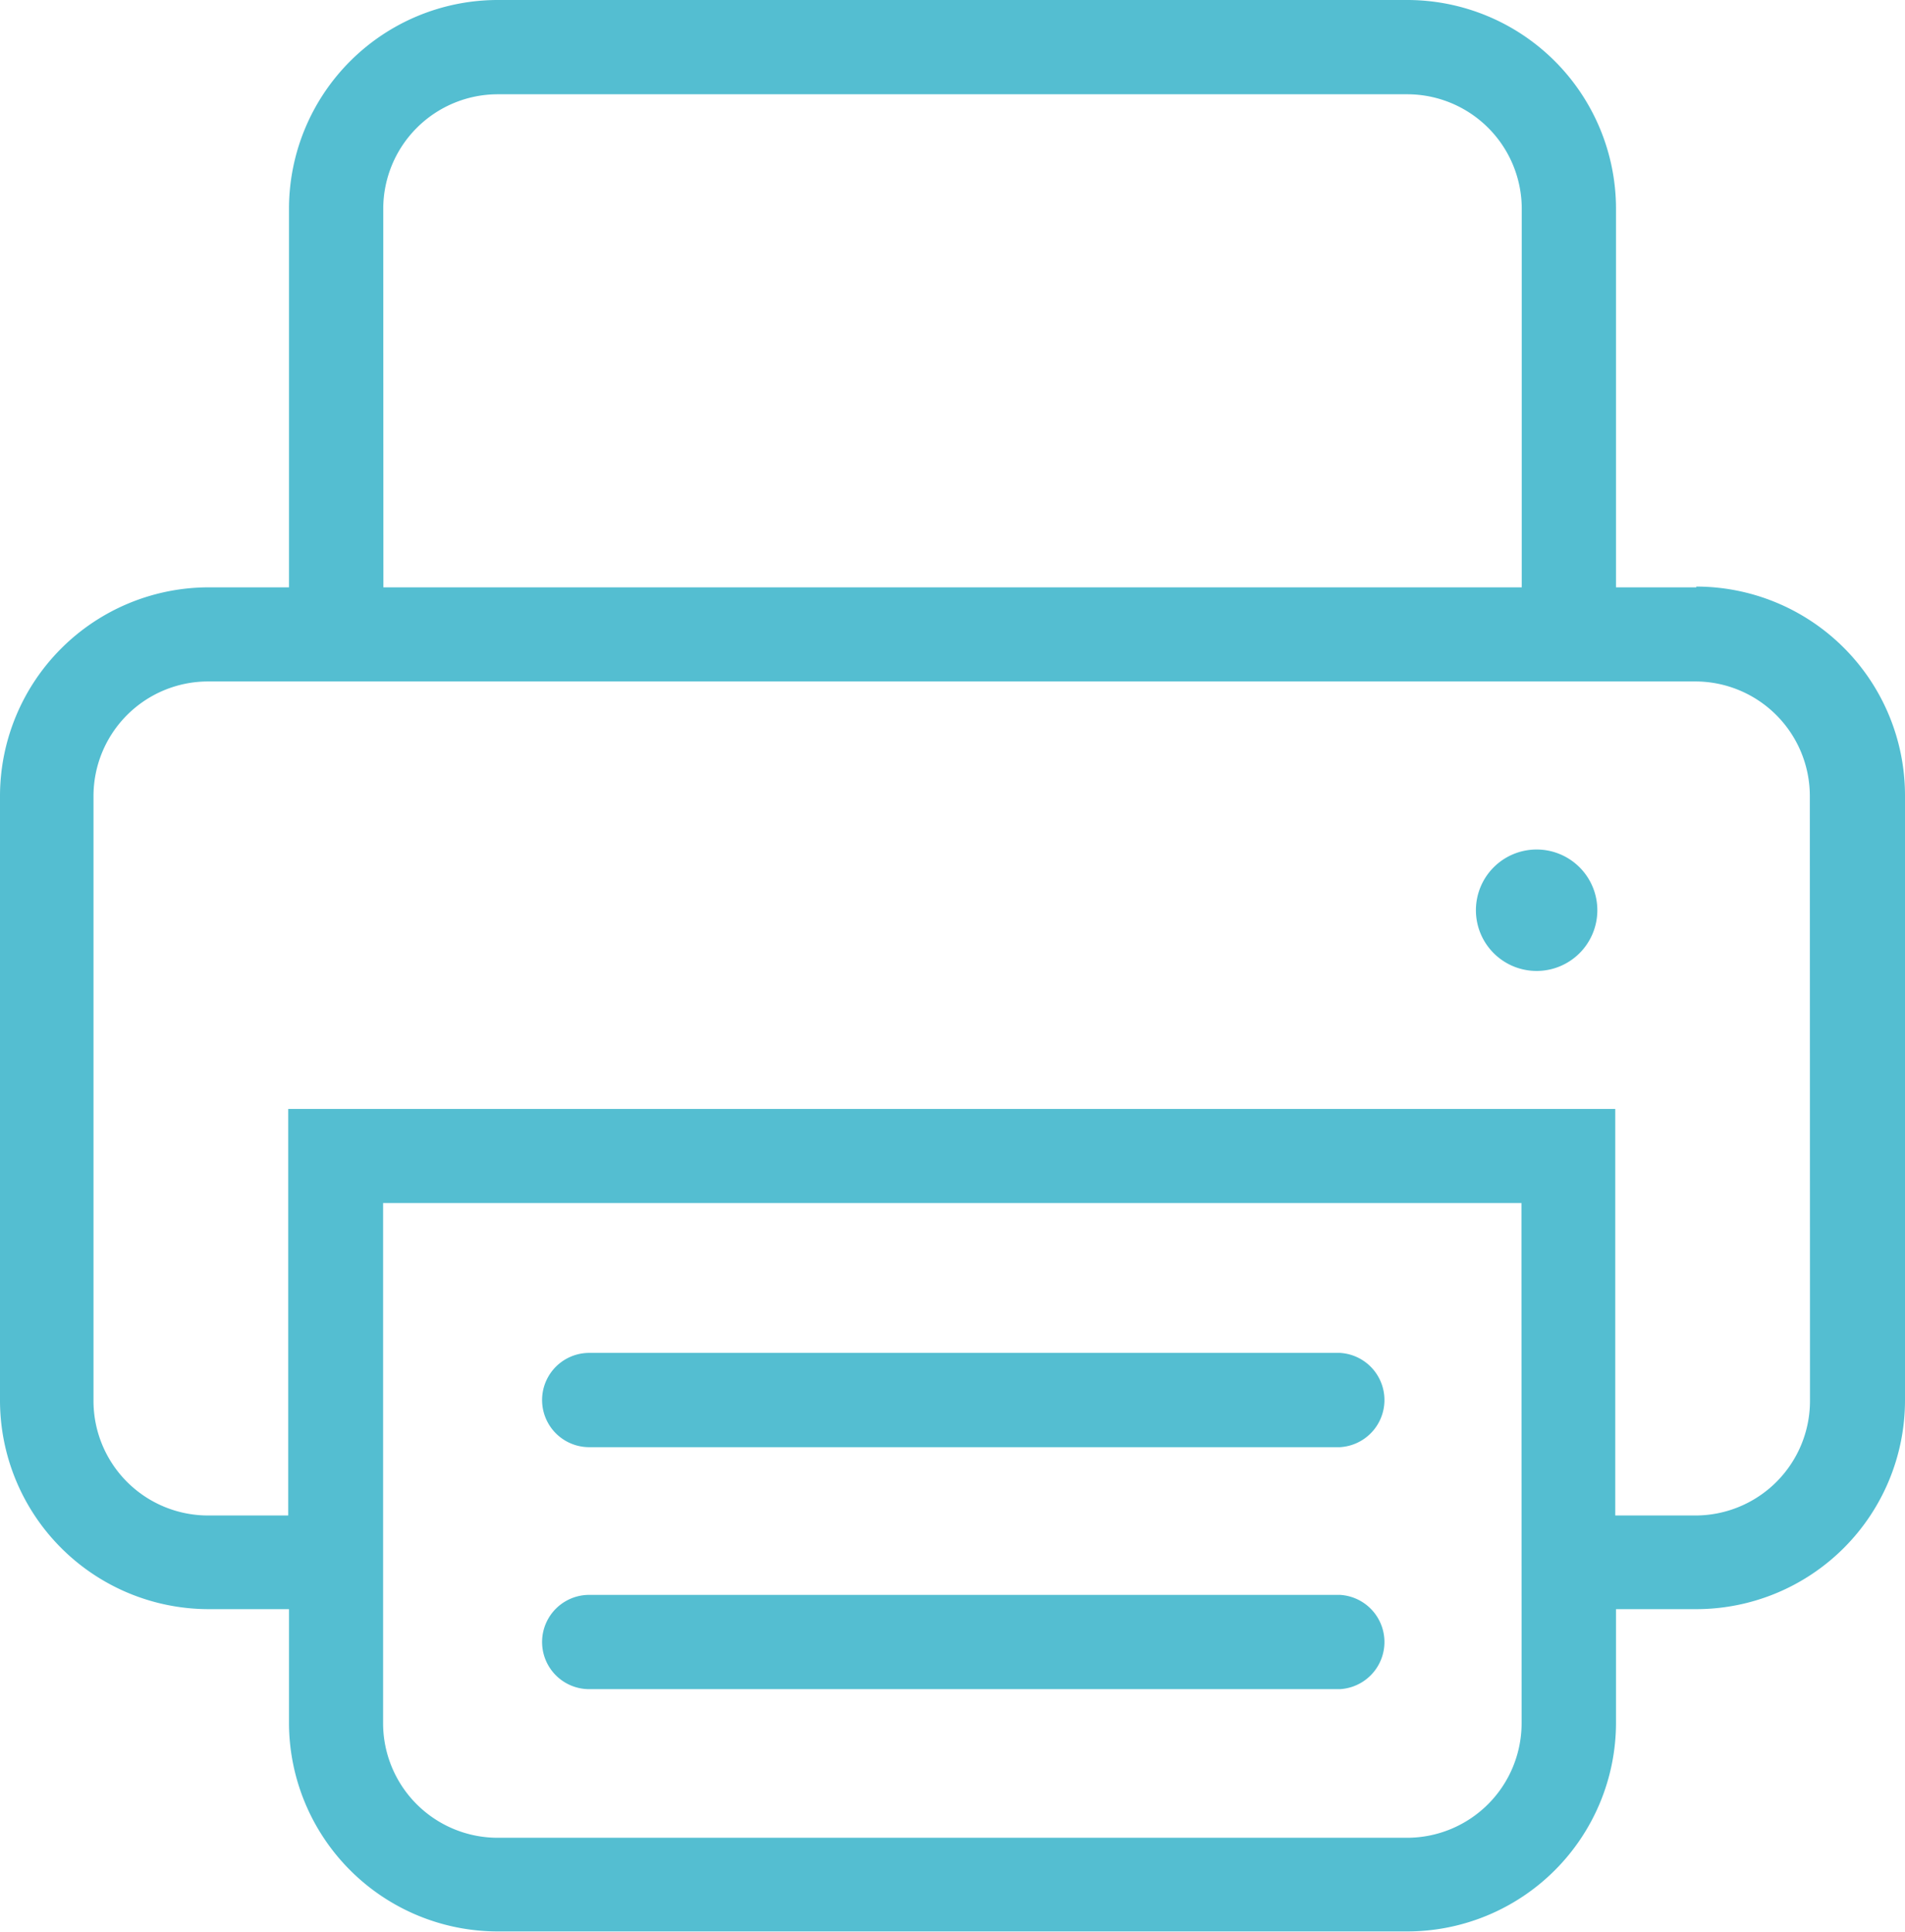 <svg xmlns="http://www.w3.org/2000/svg" width="12.551" height="12.728" viewBox="0 0 12.551 12.728"><g transform="translate(-230.169 -104.175)"><path d="M526.556,274.69a.4.4,0,1,1-.4-.4.4.4,0,0,1,.4.4Z" transform="translate(-285.863 -164.519)" fill="#54bed1"/><path d="M241.345,108.044h-.529V105.55a1.376,1.376,0,0,0-1.375-1.375h-5.993a1.376,1.376,0,0,0-1.375,1.375v2.494h-.529a1.376,1.376,0,0,0-1.375,1.375V113.4a1.376,1.376,0,0,0,1.375,1.375h.529v.748a1.376,1.376,0,0,0,1.375,1.375h5.993a1.376,1.376,0,0,0,1.375-1.375v-.748h.529a1.376,1.376,0,0,0,1.375-1.375v-3.986a1.376,1.376,0,0,0-1.375-1.375Zm-8.651-2.494a.755.755,0,0,1,.754-.754h5.993a.755.755,0,0,1,.754.754v2.494h-7.5Zm7.5,9.977a.755.755,0,0,1-.754.754h-5.993a.755.755,0,0,1-.754-.754V112.1h7.5Zm1.9-2.123a.755.755,0,0,1-.754.754h-.529V111.48h-8.743v2.678h-.529a.755.755,0,0,1-.754-.754v-3.986a.755.755,0,0,1,.754-.754h9.8a.755.755,0,0,1,.754.754Z" fill="#54bed1"/><path d="M343.974,375.721h-4.946a.31.31,0,0,1,0-.621h4.946a.311.311,0,0,1,0,.621Z" transform="translate(-104.977 -262.013)" fill="#54bed1"/><path d="M343.974,424.159h-4.946a.31.31,0,0,1,0-.621h4.946a.311.311,0,0,1,0,.621Z" transform="translate(-104.977 -308.857)" fill="#54bed1"/></g></svg>